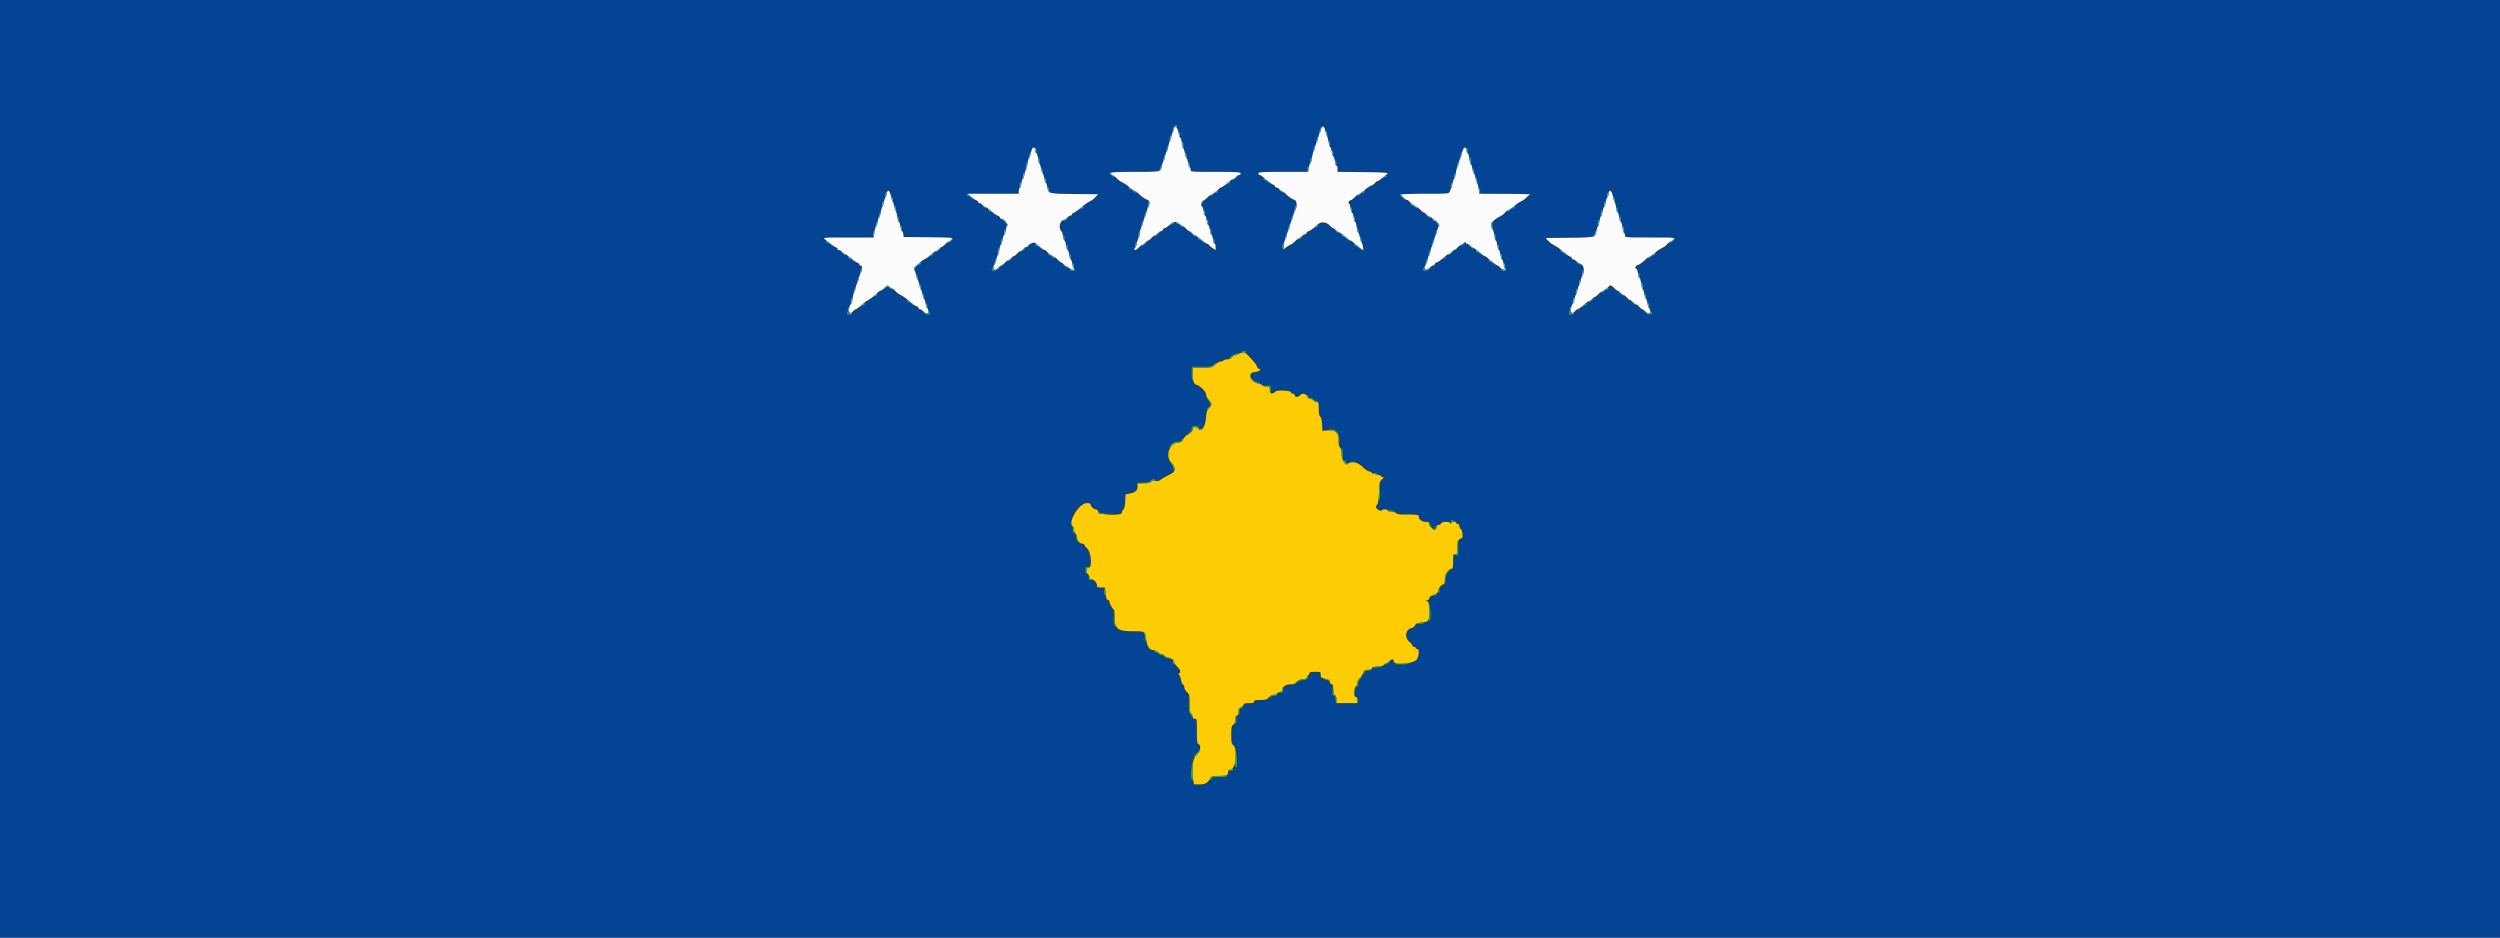 <svg xmlns="http://www.w3.org/2000/svg" width="400" height="150"><rect width="100%" height="100%" fill="#333333" stroke="none"/><g fill-rule="evenodd"><path fill="#044494" d="M0 75v75h400V0H0v75m188.43-54.42c.06.32.16.59.24.59.07 0 .18.33.24.75.06.4.17.75.25.75.07 0 .18.37.24.82.06.46.17.87.25.92.08.05.2.36.26.7.06.32.18.72.27.87.08.15.21.53.29.85l.13.59 3.95.04c2.48.03 3.95.1 3.95.21 0 .23-1.03 1.15-1.3 1.16-.11 0-.25.12-.3.25-.06.14-.2.25-.3.25-.12 0-.35.15-.52.34-.16.18-.37.33-.46.33-.1 0-.33.17-.52.38-.2.22-.47.44-.6.51-.55.27-1.05.59-1.15.72-.05.08-.31.28-.57.45-.47.3-.55 1.33-.12 1.6.07.05.19.4.25.8.07.39.18.7.25.7.08 0 .19.34.25.76.06.4.17.75.25.75.07 0 .18.31.24.7.06.39.18.74.26.8.09.05.2.49.27.98.13 1-.23 1.1-1.02.25-.2-.22-.44-.4-.53-.4-.09 0-.3-.15-.46-.33-.17-.19-.4-.34-.51-.34-.12 0-.25-.1-.3-.25-.06-.13-.19-.25-.3-.25-.1 0-.46-.22-.79-.5l-.85-.71a6.62 6.62 0 0 0-1.17-.73c-.14-.06-.31-.2-.39-.3-.1-.12-.16-.11-.22.03a.35.35 0 0 1-.3.21c-.11 0-.34.15-.5.34-.17.18-.38.33-.46.33-.15 0-.21.04-1.15.83-.33.28-.67.5-.74.5-.07 0-.25.11-.4.25a7.74 7.74 0 0 1-1.62 1.25c-.08 0-.27.15-.43.34-.5.57-.82.43-.69-.3.06-.34.18-.66.25-.7.07-.06.19-.43.25-.84s.17-.82.24-.91c.06-.1.18-.43.24-.75.07-.32.18-.66.25-.75.07-.1.19-.43.25-.75.07-.32.18-.66.25-.75.38-.52.5-1.92.15-1.92-.17 0-1.17-.66-1.33-.89-.1-.13-.6-.45-1.15-.72-.13-.07-.4-.3-.6-.5-.2-.22-.4-.39-.47-.39-.17 0-1.16-.72-1.31-.96-.08-.11-.22-.2-.32-.2-.23 0-.8-.5-.8-.7 0-.07 1.77-.15 3.94-.18 3.3-.04 3.96-.08 4.06-.3l.3-.6c.1-.2.23-.63.3-.96.05-.33.16-.64.24-.69.07-.04.18-.38.24-.74.06-.37.18-.7.25-.75.08-.05.19-.46.25-.92.07-.46.18-.83.25-.83.08 0 .2-.32.26-.71.1-.65.3-.95.61-.96.06 0 .17.26.23.58m23.5-.29c.05.16.17.43.25.59.09.16.2.63.26 1.04.06.41.16.75.23.75s.18.33.24.75c.06.4.17.75.25.75.07 0 .19.33.25.75.06.4.17.75.24.75.08 0 .2.39.28.87l.15.88 4.13.04c2.27.03 4.12.08 4.12.13 0 .13-.66.74-.8.74-.08 0-.28.15-.45.34-.16.18-.4.33-.5.33-.12 0-.24.06-.27.13a4.4 4.4 0 0 1-1.24.87c-.06 0-.28.17-.47.38-.2.22-.47.44-.6.51-.55.27-1.05.59-1.15.72-.05.08-.3.27-.54.42-.41.27-.52 1.14-.14 1.14.07 0 .18.33.24.75.06.4.17.75.25.75.08 0 .2.37.26.83.06.46.17.87.25.92.07.04.19.38.25.75.06.36.17.7.25.75.07.04.19.38.25.75.06.36.18.7.26.76.08.05.15.2.15.33 0 .35-.56.3-.91-.1-.17-.18-.37-.33-.45-.33-.09 0-.33-.18-.54-.41-.21-.23-.46-.42-.55-.42-.09 0-.3-.15-.46-.33-.17-.19-.4-.34-.51-.34-.12 0-.25-.1-.3-.25-.06-.13-.19-.25-.3-.25-.1 0-.46-.22-.79-.5l-.85-.71c-.68-.56-1.84-.53-1.84.06 0 .08-.1.15-.22.15s-.36.15-.53.34c-.16.18-.37.33-.45.33-.15 0-.21.04-1.15.83-.33.28-.69.5-.78.5-.1 0-.24.1-.32.21-.14.23-1.14.96-1.3.96-.06 0-.22.11-.35.25-.14.14-.32.25-.4.25-.2 0-.21-.95-.01-1.07.08-.06.2-.4.26-.76.06-.37.18-.7.25-.75.08-.05.2-.39.25-.75.06-.37.18-.7.25-.75.08-.05.2-.39.25-.75.06-.37.18-.7.25-.75.07-.05.18-.36.25-.69.06-.33.2-.74.3-.9.17-.28-.13-.83-.46-.83-.16 0-1.16-.73-1.3-.96-.08-.11-.22-.2-.31-.2-.1 0-.46-.23-.79-.51-.94-.79-1-.83-1.15-.83-.09 0-.29-.15-.45-.33-.17-.19-.37-.34-.45-.34-.09 0-.33-.18-.54-.41-.21-.23-.47-.42-.57-.42-.1 0-.2-.11-.2-.25 0-.21.56-.25 4-.25h4v-.42c0-.23.08-.41.16-.41.09 0 .21-.34.27-.75.06-.42.17-.75.24-.75.07 0 .18-.38.24-.83.06-.45.17-.87.25-.92.09-.05.2-.39.26-.75.06-.37.18-.7.25-.75.07-.05.18-.36.25-.69.2-1.04.66-1.56.85-.94m-46.33 3.34c.1.07.25.44.31.83.07.39.18.7.25.7s.18.38.24.83c.06.46.18.87.26.92.08.05.2.4.26.76s.17.7.24.74c.08.05.19.36.25.7a4.4 4.4 0 0 0 .6 1.56c.1.2.73.25 3.97.3a47 47 0 0 1 3.85.12 5.6 5.6 0 0 1-1.76 1.41c-.06 0-.29.19-.5.42-.21.23-.45.41-.54.41-.08 0-.28.15-.45.34-.16.18-.37.33-.45.33-.15 0-.21.04-1.15.83-.33.28-.67.5-.76.5-.48 0-.75.7-.48 1.25.14.3.26.67.26.82 0 .15.07.27.15.27.08 0 .2.33.26.75.06.4.17.75.25.75.07 0 .19.33.25.75.06.4.17.75.25.75.07 0 .18.31.24.7.06.39.17.74.25.8.38.25.34 1.16-.05 1.16-.22 0-.44-.1-.5-.25-.05-.13-.18-.25-.28-.25-.1 0-.47-.22-.8-.5l-.85-.71a7.01 7.01 0 0 0-1.17-.73c-.13-.07-.4-.3-.6-.5-.2-.22-.43-.39-.52-.39-.09 0-.3-.15-.46-.33-.17-.19-.4-.34-.51-.34-.12 0-.25-.1-.3-.24-.06-.16-.2-.21-.4-.14-.33.13-.38.17-1.23.88-.33.28-.67.5-.74.5-.07 0-.25.11-.4.25a8.62 8.62 0 0 1-2 1.5c-.86.8-1.51 1.25-1.82 1.25-.36 0-.48-.23-.2-.4.08-.06.2-.4.26-.76.06-.37.18-.7.26-.76.08-.05.2-.46.26-.92.06-.45.17-.82.25-.82.07 0 .18-.34.24-.75.06-.42.18-.75.25-.75.08 0 .19-.34.25-.75.06-.42.17-.75.24-.75.45 0 .25-.88-.31-1.34-.94-.79-1-.83-1.15-.83-.09 0-.29-.15-.45-.33-.17-.19-.4-.34-.53-.34-.12 0-.22-.07-.22-.17s-.13-.22-.3-.28a4.42 4.42 0 0 1-.87-.58c-.95-.78-.98-.8-1.13-.8-.09 0-.29-.15-.45-.33-.17-.19-.4-.34-.53-.34-.12 0-.22-.07-.22-.16 0-.1 1.56-.18 4.12-.2l4.13-.05.15-.88c.08-.48.2-.87.28-.87.07 0 .18-.34.24-.75.06-.42.18-.75.25-.75.08 0 .2-.36.25-.8.07-.43.18-.86.25-.95.06-.1.18-.43.25-.75.06-.32.18-.7.25-.83.08-.14.18-.39.23-.55.1-.31.24-.36.53-.16m69 0c.1.07.25.44.31.83.07.39.18.7.25.7s.18.38.24.83c.06.46.18.87.26.92.08.05.2.4.26.76s.18.7.26.75c.08.05.2.47.25.92.06.46.18.83.26.83.08 0 .14.18.14.41V31h4.09c2.6 0 4.08.06 4.08.17 0 .09-.1.16-.24.16a.5.5 0 0 0-.38.21c-.15.24-1.14.96-1.31.96-.06 0-.28.17-.47.38-.2.22-.47.44-.6.51-.54.27-1.05.59-1.15.72a5.2 5.2 0 0 1-1.28.89c-.74 0-.94 1.22-.4 2.42.08.18.2.65.25 1.04.06.39.17.7.24.7.08 0 .19.34.25.76.06.4.17.75.25.75.07 0 .18.31.24.7.06.39.17.74.25.8.07.04.18.32.24.62.13.7-.37.76-.96.13-.21-.23-.46-.42-.55-.42-.09 0-.3-.15-.46-.33-.17-.19-.37-.34-.45-.34-.09 0-.33-.18-.54-.41-.21-.23-.46-.42-.55-.42-.09 0-.3-.15-.46-.33-.17-.19-.4-.34-.51-.34-.12 0-.25-.1-.3-.25-.06-.13-.19-.25-.3-.25-.1 0-.44-.23-.76-.5-.54-.47-.6-.5-.87-.26-.16.15-.35.26-.43.26-.08 0-.26.11-.4.25a6.4 6.4 0 0 1-1.67 1.25c-.1 0-.23.12-.29.25-.05.14-.18.25-.3.25-.11 0-.34.15-.5.34-.17.18-.38.33-.46.33-.15 0-.21.04-1.15.83-.33.28-.77.5-.96.5-.36 0-.48-.23-.2-.4.08-.06.2-.4.26-.76.06-.37.18-.7.25-.75.08-.05.2-.39.25-.75.06-.37.18-.7.25-.75.08-.05.2-.39.25-.75.06-.37.18-.7.25-.75.07-.05.18-.37.25-.71.06-.34.17-.7.24-.8.46-.59.19-1.58-.43-1.58-.12 0-.22-.07-.22-.17s-.13-.22-.3-.28a8.1 8.1 0 0 1-1.7-1.26 7.01 7.01 0 0 0-1.17-.73c-.13-.07-.4-.3-.6-.5-.2-.22-.42-.39-.5-.39-.18 0-.9-.69-.9-.86 0-.08 1.7-.14 3.76-.14 4.2 0 4.15.01 4.34-1.15.06-.38.17-.68.24-.68.08 0 .19-.34.25-.75.06-.42.17-.75.24-.75.07 0 .18-.38.24-.83.06-.45.17-.87.25-.91.08-.05.2-.37.26-.7.06-.33.17-.73.25-.88.08-.15.19-.4.24-.56.1-.31.24-.36.53-.16m-92.17 7.12c.06.32.17.62.24.67.07.04.19.38.25.75.06.36.18.7.26.75.08.05.2.47.25.92.06.45.17.83.24.83.07 0 .18.33.24.75.06.4.17.75.25.75.07 0 .18.3.24.68.19 1.16.14 1.15 4.34 1.15 2.07 0 3.76.05 3.76.11 0 .19-.54.72-.72.72-.1 0-.29.11-.43.25a6.4 6.4 0 0 1-1.67 1.25c-.1 0-.23.12-.29.25-.05.14-.18.25-.3.25-.11 0-.34.15-.5.34-.17.18-.38.33-.47.33-.1 0-.34.19-.55.42-.21.23-.45.41-.54.41-.54 0-.78 1.03-.35 1.59.07.09.18.45.24.79.07.34.18.66.25.7.07.06.19.4.25.76s.17.7.25.75c.07.04.19.38.25.75.06.36.17.7.25.75.07.04.19.38.25.75.06.36.18.7.26.76.28.17.16.4-.2.4-.2 0-.63-.22-.96-.5-.94-.79-1-.83-1.15-.83-.09 0-.29-.15-.45-.33-.17-.19-.37-.34-.45-.34-.09 0-.33-.18-.54-.41-.21-.23-.44-.42-.5-.42-.17 0-1.16-.72-1.31-.96-.08-.11-.22-.2-.32-.2s-.33-.13-.5-.28c-.28-.26-.33-.26-.69.08-.2.2-.44.36-.52.36-.07 0-.3.19-.52.42-.21.23-.45.41-.54.41-.08 0-.28.15-.45.34-.16.18-.37.33-.46.33-.1 0-.34.19-.55.42-.21.23-.45.41-.54.41-.08 0-.28.15-.45.34-.16.18-.37.33-.46.33-.1 0-.34.19-.55.42-.59.63-1.1.56-.96-.13.06-.3.17-.58.24-.63.08-.05.19-.4.25-.79s.16-.7.23-.7.18-.38.24-.83c.06-.45.17-.87.25-.92.09-.05.2-.39.26-.75.06-.37.18-.7.25-.75.07-.05.18-.37.25-.71.06-.34.2-.72.28-.83.13-.15.05-.26-.26-.4-.24-.11-.43-.26-.43-.34 0-.08-.1-.14-.23-.14-.12 0-.36-.15-.52-.33-.17-.19-.4-.34-.53-.34-.12 0-.22-.07-.22-.17s-.13-.22-.3-.28a4.42 4.42 0 0 1-.87-.58c-.95-.78-.98-.8-1.13-.8-.09 0-.29-.15-.45-.33-.17-.19-.4-.34-.51-.34-.12 0-.25-.1-.3-.25a.41.41 0 0 0-.36-.25c-.13 0-.25-.07-.25-.16 0-.11 1.47-.17 4.08-.17h4.09v-.49c0-.27.07-.53.15-.58.08-.06.2-.4.26-.76.06-.37.18-.7.25-.75.08-.05.2-.39.25-.75.06-.37.18-.7.25-.75.08-.05.19-.46.25-.92.07-.46.18-.83.26-.83.08 0 .19-.34.25-.75.06-.42.18-.75.26-.75.08 0 .15-.12.15-.25 0-.5.32-.24.43.33m115.5 0c.06.32.17.63.25.68.08.04.2.46.25.91.06.45.17.83.24.83.07 0 .18.33.24.75.06.4.17.75.25.75.07 0 .19.33.25.75.06.4.17.75.24.75.07 0 .2.39.28.87l.15.88 3.96.04c2.18.03 3.96.1 3.96.16 0 .2-.55.71-.77.71-.12 0-.27.1-.35.21-.15.24-1.14.96-1.31.96-.06 0-.27.17-.47.38-.2.22-.47.44-.6.51-.55.27-1.05.59-1.15.72-.18.24-1.16.89-1.36.89-.2 0-.05 1.02.18 1.17.07.04.18.4.24.79.07.39.18.7.25.7s.18.38.24.83c.06.46.18.87.26.92.08.05.2.4.26.76s.17.7.25.75c.07.04.19.38.25.75.06.36.18.7.26.76.28.17.16.4-.2.4-.3 0-.96-.44-1.83-1.25-.14-.14-.32-.25-.4-.25-.11 0-.97-.66-1.6-1.25-.14-.14-.32-.25-.4-.25-.11 0-.97-.66-1.6-1.25-.33-.31-.63-.31-.75-.01a.7.7 0 0 1-.37.33c-.34.13-.87.44-1.2.72l-.85.7c-.33.29-.7.51-.8.51-.1 0-.23.12-.29.25-.05.14-.18.25-.3.25-.11 0-.34.15-.5.34-.17.18-.38.33-.47.33-.1 0-.34.19-.55.42-.59.63-1.1.56-.96-.13.06-.3.17-.58.24-.63.08-.05.19-.4.25-.79s.17-.7.24-.7c.08 0 .19-.34.25-.75.06-.42.18-.75.25-.75.08 0 .19-.34.25-.75.06-.42.17-.75.25-.75.07 0 .18-.32.25-.71.06-.4.2-.76.28-.81.18-.12-.34-.82-.6-.82-.08 0-.42-.22-.75-.5-.94-.79-1-.83-1.15-.83-.09 0-.29-.15-.45-.33-.17-.19-.37-.34-.45-.34-.09 0-.33-.18-.54-.41-.21-.23-.44-.42-.5-.42a5.6 5.6 0 0 1-1.76-1.41 47 47 0 0 1 3.85-.13c3.24-.04 3.88-.08 3.98-.3l.31-.62c.1-.21.24-.72.3-1.13.06-.4.16-.74.24-.74.07 0 .18-.34.24-.75.06-.42.18-.75.25-.75.08 0 .19-.34.25-.75.06-.42.18-.75.25-.75.08 0 .19-.34.25-.75.06-.42.18-.75.26-.75.08 0 .15-.12.15-.25 0-.5.32-.24.43.33M200.07 57.1c.5.5 1 1.15 1.13 1.42.12.27.3.49.42.49s.21.07.21.15c0 .2-.42.35-.94.35-.4 0-.89.34-.89.62 0 .24.9 1.05 1.18 1.05.13 0 .38.12.56.25.18.14.6.25.96.25h.63v.7c0 .52.05.64.17.46.24-.38 2.85-.46 3.21-.1.15.15.35.27.44.27.1 0 .18.11.18.25s.05.25.1.25.2-.11.34-.25c.42-.42 1.56-.28 1.56.18 0 .13.14.24.32.24.17 0 .4.1.52.25.11.13.34.25.52.25.27 0 .31.13.31 1.06 0 .74.08 1.13.25 1.27.17.14.25.51.25 1.12 0 .56.09 1 .24 1.14.27.27.76.32.76.07 0-.36.95-.16 1.38.3.38.4.45.62.45 1.43 0 .7.07.98.25 1.05.19.07.25.36.25 1.07 0 .77.06.99.25.99.14 0 .25.1.25.21 0 .16.27.2 1.06.15 1-.06 1.07-.04 1.6.48.64.64 1.53 1.16 2 1.16.2 0 .34.06.34.14 0 .09.27.2.59.26.66.13.73.3.25.72-.29.24-.34.49-.34 1.71 0 .79-.07 1.5-.15 1.6-.29.29-.4 1.4-.16 1.4 1.29.03 2.39.2 2.69.41.27.2.8.26 2.08.26 1.5 0 1.71.03 1.71.28 0 .5.68 1.05 1.28 1.05.4 0 .55.07.55.28 0 .3.46.89.7.89.07 0 .14-.15.14-.34 0-.24.1-.33.41-.33.27 0 .42-.1.42-.27 0-.21.16-.25.83-.2.62.04.84 0 .84-.17 0-.12.05-.19.12-.15l.67.3c.3.13.54.35.54.5 0 .16.11.38.25.49.4.33.34 1.77-.08 1.88-.3.08-.34.23-.34 1.27 0 1.15 0 1.18-.41 1.18-.4 0-.42.05-.42 1s-.04 1.05-.58 1.53c-.52.45-.59.6-.59 1.32 0 .45-.07.82-.16.82-.3 0-.84.56-.84.87 0 .4-.59.96-1.01.96-.21 0-.39.14-.44.34-.05.18-.2.34-.36.35-.23.02-.23.03.02.1.25.06.3.29.3 1.65v1.57l-.5.1c-.28.06-.5.17-.5.25 0 .08-.3.14-.65.14-.51 0-.67.08-.74.34-.05.18-.22.33-.38.33-.91 0-1.36 1.28-.67 1.91.22.2.48.53.59.73.1.2.38.4.62.46 1.02.26.37 2.4-.74 2.4-.3 0-.54.08-.54.17 0 .1-.5.16-1.16.16-1.02 0-1.17-.03-1.17-.3 0-.5-.2-.56-.59-.2-.59.56-1.6 1-2.28 1-.45 0-.63.08-.63.25 0 .18-.18.25-.58.25-.41 0-.59.08-.59.25 0 .14-.07.25-.16.25-.1 0-.17.1-.17.23 0 .12-.15.36-.33.52-.19.17-.34.51-.34.76s-.1.5-.25.55c-.17.07-.25.34-.25.86 0 .56.07.75.25.75.17 0 .25.17.25.5v.5h-3.66v-.58c0-.41-.08-.59-.25-.59-.2 0-.25-.21-.25-.91 0-.7-.06-.92-.25-.92-.14 0-.25-.15-.25-.33 0-.22-.11-.34-.33-.34-.18 0-.37-.07-.42-.16-.06-.1-.25-.17-.43-.17-.25 0-.32-.12-.32-.5 0-.85-1.38-.75-1.8.13-.24.53-.38.63-.9.67-.33.03-.73.2-.9.38-.19.21-.5.32-.93.32-.74 0-1.3.41-1.3.95 0 .3-.1.38-.43.38-.23 0-.46.12-.52.25-.05.14-.3.25-.55.25-.25 0-.6.15-.76.34-.23.26-.51.33-1.27.33s-.98.06-.98.25-.2.25-.83.25c-.74 0-.87.05-1.03.42-.1.23-.3.41-.41.41-.15 0-.23.21-.23.59 0 .4-.07.58-.25.58-.17 0-.25.18-.25.6 0 .4-.12.7-.41.97-.37.34-.42.52-.42 1.55 0 1.02.05 1.2.42 1.55.93.87.48 4.16-.57 4.16-.21 0-.34.16-.4.5l-.1.5h-1.26c-.77 0-1.26.07-1.26.18 0 .1-.2.36-.44.58-.6.56-2.39.62-2.39.08 0-.19-.07-.34-.17-.34s-.16-.7-.16-1.75v-1.75l.66-.64c.66-.64.87-1.26.46-1.4-.14-.05-.23-.7-.29-2.14-.08-1.99-.1-2.07-.46-2.12-.23-.03-.37-.17-.37-.36 0-.16-.12-.39-.25-.5-.19-.16-.25-.57-.25-1.65 0-1.24-.05-1.49-.34-1.73-.18-.16-.33-.4-.33-.55a.88.88 0 0 0-.25-.51.91.91 0 0 1-.25-.56c0-.16-.11-.51-.24-.77-.14-.26-.2-.65-.15-.87.08-.3-.02-.5-.42-.87-.29-.26-.52-.63-.52-.81 0-.25-.15-.36-.58-.44-.32-.06-.66-.22-.77-.34a.72.72 0 0 0-.49-.24.75.75 0 0 1-.5-.25c-.11-.13-.3-.25-.43-.25s-.23-.06-.23-.14c0-.08-.23-.2-.5-.25-.37-.07-.52-.21-.6-.56-.05-.25-.16-.6-.25-.75-.08-.16-.15-.5-.15-.76 0-.77-.25-.87-2.15-.87-2.38 0-2.85-.38-2.85-2.29 0-.92-.06-1.24-.25-1.31-.13-.06-.3-.36-.35-.68-.06-.32-.22-.62-.34-.67-.13-.05-.23-.23-.23-.4 0-.18-.07-.32-.17-.32-.09 0-.16-.3-.16-.66 0-.65-.02-.67-.59-.67-.4 0-.58-.08-.58-.25 0-.4-.54-.92-.95-.92-.3 0-.38-.1-.38-.42 0-.23-.12-.46-.25-.52-.47-.18-.33-1.22.16-1.22.4 0 .42-.06.42-.9 0-.83-.37-1.94-.65-1.94-.07 0-.22-.18-.32-.41-.1-.23-.32-.42-.47-.42-.45 0-.9-.5-.9-1.02 0-.26-.12-.53-.27-.62-.23-.13-.28-.44-.3-1.65v-1.5l.7-.69c.4-.38.71-.76.71-.85 0-.43 1.35-.17 1.78.33.23.28.56.5.73.5.21 0 .32.12.32.33 0 .32.11.34 1.84.34 1.7 0 1.83-.03 1.83-.33 0-.17.11-.43.25-.57.17-.16.25-.58.25-1.26V79h.5c.28 0 .5-.07.5-.15 0-.09.22-.2.5-.27.45-.1.5-.17.5-.76v-.65h1c.75 0 1.04-.07 1.1-.25.11-.28.73-.35.73-.09 0 .27.62.2.73-.08a.41.41 0 0 1 .35-.25c.14 0 .26-.07.26-.15 0-.08.18-.2.41-.25.23-.06.42-.17.42-.26 0-.08.22-.2.5-.26.5-.1.64-.3.33-.5-.09-.05-.16-.23-.16-.4 0-.16-.15-.43-.34-.6-1-.9-.2-3.41 1.08-3.41.41 0 .63-.1.71-.29.14-.36.58-.88.75-.88.3 0 .8-.6.8-.95 0-.33.08-.38.58-.38.4 0 .58.07.58.25 0 .13.07.25.16.25.27 0 .68-.51.68-.85 0-.17.07-.32.16-.32.1 0 .17-.44.17-1 0-.8.07-1.06.33-1.29.19-.16.34-.4.34-.55 0-.15-.15-.41-.34-.58a1.1 1.1 0 0 1-.33-.7c0-.44-.81-1.33-1.54-1.7-.25-.13-.46-.37-.46-.54 0-.17-.07-.3-.17-.3s-.16-.48-.16-1.09v-1.08h1.63c1.42 0 1.66-.05 1.91-.34.16-.18.4-.33.54-.33s.25-.07.25-.16c0-.08.36-.2.8-.27.48-.07.91-.26 1.13-.5.2-.2.66-.42 1.04-.48.38-.07.7-.19.7-.27 0-.39.57-.07 1.4.77"/><path fill="#fccc04" d="M198.58 56.45c-.18.05-.4.15-.49.23a.72.72 0 0 1-.43.15c-.15 0-.41.15-.58.34-.16.18-.5.33-.76.33s-.51.08-.57.17c-.06.09-.25.16-.42.16-.18 0-.58.23-.89.5-.54.48-.64.5-2.09.5h-1.52v.71c0 1.38.17 1.93.62 2.04.61.15 1.55 1.13 1.55 1.62 0 .22.19.58.42.8.52.49.52.84.02 1.31-.32.3-.41.6-.48 1.55-.1 1.39-.76 2.36-1.2 1.77-.3-.4-.93-.39-.93.02 0 .32-.29.63-.88.93-.19.1-.46.4-.62.67-.2.38-.4.51-.84.55-1.39.13-2.08 2.14-1.1 3.2.7.73.73 1.4.08 1.74-1.19.63-1.64.9-1.88 1.1-.15.11-.46.16-.74.1-.32-.06-.56-.01-.69.15-.13.16-.53.24-1.18.24H182v.56c0 .61-.34.89-1.35 1.1l-.57.1-.05 1.11c-.03.71-.13 1.18-.29 1.3a.77.77 0 0 0-.24.53c0 .53-3.73.39-3.8-.16-.04-.22-.17-.37-.35-.37-.33 0-.85-.5-.85-.8 0-.12-.25-.2-.6-.2-1.29 0-3.17 3.17-2.23 3.75.09.06.16.28.16.5 0 .22.12.5.25.64.14.14.25.43.25.66 0 .45.47.95.9.95.15 0 .27.08.27.17 0 .1.2.37.46.6.63.6.82 3.06.22 3.06-.42 0-.49.67-.1 1.06.14.14.25.37.25.52 0 .14.11.26.25.26.4 0 .92.54.92.95 0 .33.09.38.65.38h.64l.11 1c.08.71.19 1 .36 1 .13 0 .24.1.24.24 0 .3.54 1.26.7 1.26.08 0 .13.55.13 1.22 0 1.9.48 2.28 2.87 2.28 2.03 0 2.04 0 2.21 1.39.12 1.03.51 1.61 1.07 1.61.17 0 .5.15.73.33.23.19.54.34.67.34.14 0 .34.1.45.25.12.13.3.25.4.25.42 0 1.1.43 1.1.7 0 .15.23.5.5.77.52.52.64.92.32 1.12-.14.08-.13.15 0 .23.1.07.24.41.3.77.05.36.2.72.33.79.12.07.22.28.22.47 0 .18.19.5.42.72.38.35.41.5.41 1.8 0 1.06.07 1.47.25 1.63.14.11.25.34.25.52 0 .2.12.31.34.31.31 0 .33.11.33 1.98 0 1.61.05 2 .25 2.08.49.19.3 1.16-.33 1.77-.62.6-.8 2.12-.48 4.05l.1.62h.9c.93 0 1.3-.22 1.72-.99.16-.3.34-.34 1.25-.34 1.33 0 1.59-.1 1.59-.6 0-.29.1-.4.32-.4.9 0 1.31-3.2.51-3.92-.28-.25-.33-.51-.33-1.66 0-1.14.05-1.4.33-1.64.22-.18.34-.49.34-.87 0-.4.07-.58.25-.58.17 0 .25-.18.25-.59 0-.46.08-.62.41-.77.23-.1.42-.3.42-.42 0-.15.25-.22.83-.22.63 0 .84-.06.84-.25 0-.2.22-.25.97-.25.82 0 1.03-.06 1.36-.42.22-.23.56-.41.77-.41.2 0 .48-.12.62-.25a.87.87 0 0 1 .52-.25c.14 0 .26-.11.26-.25 0-.52.55-.92 1.26-.92.5 0 .78-.1 1.07-.42.27-.28.57-.41.96-.41.43 0 .6-.09.66-.34.05-.18.15-.33.23-.33.08 0 .15-.11.15-.25 0-.2.21-.25.92-.25.9 0 .91.01.91.48 0 .42.08.49.71.62.55.12.72.23.76.53.03.2.16.37.3.37.17 0 .23.22.23.82 0 .57.08.84.25.9.16.07.25.32.25.7v.58h3.34v-.5c0-.33-.09-.5-.25-.5-.18 0-.25-.19-.25-.68 0-.38.1-.79.25-.93.13-.14.25-.42.25-.63 0-.2.15-.52.34-.69.2-.17.45-.56.58-.86.2-.47.3-.54.82-.54.39 0 .59-.08.59-.23 0-.16.3-.26.95-.31.52-.04.98-.17 1.01-.27a.3.3 0 0 1 .28-.2c.11 0 .34-.14.51-.33.39-.42.75-.42.75 0 0 .7 3.3.37 3.72-.36.36-.63.38-1.64.03-1.64-.14 0-.25-.07-.25-.16 0-.1-.11-.17-.25-.17s-.25-.1-.26-.2c0-.12-.23-.4-.5-.63-.84-.7-.6-2.01.43-2.2.18-.03.4-.22.49-.41.12-.28.35-.38 1.1-.47 1.13-.12 1.16-.17 1.16-1.88 0-1-.06-1.3-.3-1.48-.27-.2-.27-.22 0-.23.16 0 .3-.08.3-.18 0-.28.37-.59.87-.71.3-.08.5-.26.57-.56.13-.53.55-1.05.84-1.05.15 0 .22-.26.22-.8 0-.81.6-1.7 1.13-1.7.14 0 .2-.37.2-1.17 0-1.05.03-1.16.33-1.16.3 0 .34-.11.34-1.02 0-.98.22-1.48.65-1.48.28 0 .22-1.27-.07-1.5a.77.77 0 0 1-.25-.52c0-.18-.11-.32-.25-.32s-.25-.07-.25-.15c0-.27-.58-.29-.79-.02-.14.17-.2.19-.2.05-.01-.31-1.33-.28-1.45.04-.05.14-.24.25-.41.25-.2 0-.32.12-.32.32 0 .18-.08.38-.18.44-.24.15-.98-.57-.98-.96 0-.23-.13-.3-.56-.3-.6 0-1.11-.41-1.11-.89 0-.24-.22-.28-1.74-.28-1.08 0-1.75-.06-1.8-.17-.02-.1-.37-.22-.75-.28-.4-.05-.71-.16-.71-.23 0-.2-.79-.2-.9 0-.15.23-.93-.2-.93-.5 0-.13.09-.34.2-.45.12-.13.23-.88.27-1.91.06-1.55.1-1.74.47-2.08.3-.28.34-.38.15-.38-.14 0-.26-.06-.26-.14 0-.09-.34-.2-.75-.27-.41-.06-.75-.17-.75-.25 0-.07-.2-.18-.45-.25-.24-.06-.73-.4-1.08-.76-.67-.7-1.8-.93-2.26-.47-.4.4-1.04-.5-1.04-1.47 0-.54-.1-.96-.25-1.11-.16-.16-.25-.58-.25-1.15 0-1.26-.43-1.66-1.69-1.6l-.9.06-.05-1.03c-.03-.64-.14-1.1-.29-1.23-.16-.14-.24-.54-.24-1.26 0-.93-.04-1.07-.31-1.07a.77.77 0 0 1-.52-.25.78.78 0 0 0-.53-.25c-.17 0-.4-.18-.5-.41a.67.67 0 0 0-1.14-.17.77.77 0 0 1-.52.25c-.17 0-.31-.11-.31-.25a.25.25 0 0 0-.26-.25.41.41 0 0 1-.35-.25c-.1-.28-2.2-.37-2.49-.1-.5.48-.9.38-.9-.22 0-.57-.03-.6-.59-.6-.32 0-.58-.07-.58-.16 0-.08-.25-.2-.57-.26-1.4-.26-1.93-1.78-.65-1.88.63-.04 1.22-.53.65-.53-.13 0-.27-.19-.33-.42-.1-.39-1.85-2.27-2.08-2.23l-.44.1"/><path fill="#fcfcfc" d="M187.9 20.45a4.1 4.1 0 0 1-.22.55 4.3 4.3 0 0 0-.26.84c-.07.32-.18.65-.25.74-.07.1-.18.49-.25.88-.06.39-.18.74-.25.79-.08.05-.2.38-.25.75-.06.37-.18.7-.25.75-.07.04-.18.36-.25.7-.2 1.08-.08 1.05-4.37 1.05-3.94 0-4.36.07-3.46.57.18.1.48.33.66.52.19.2.45.4.59.47.54.27 1.04.58 1.14.72.14.19 1.15.89 1.29.89.06 0 .27.16.47.37.41.43.84.72 1.39.96.38.16.4.78.03 1.25-.07.1-.18.45-.25.8-.06.34-.17.66-.25.7-.07.05-.18.38-.24.75s-.18.7-.26.75c-.08.05-.2.45-.25.88-.07.43-.18.86-.25.95-.07.1-.18.45-.25.8-.06.34-.18.66-.26.71a.33.33 0 0 0-.15.25c0 .29.34.17.74-.26.2-.23.45-.41.54-.41.1 0 .3-.15.47-.34.17-.18.37-.33.45-.33.08 0 .32-.19.54-.42.2-.23.45-.41.54-.41.1 0 .3-.15.47-.34.17-.18.4-.33.5-.33.12 0 .26-.11.31-.25.05-.14.18-.25.29-.25.1 0 .45-.23.76-.5.67-.59 1.02-.62 1.6-.17.23.19.48.34.55.34.06 0 .3.18.5.41.22.23.46.42.54.42.08 0 .28.15.45.33.17.19.37.34.45.34.16 0 .21.04 1.16.82.33.28.68.51.78.51.1 0 .24.1.31.21.07.12.34.35.6.5l.45.3v-.5c0-.28-.07-.51-.16-.51-.08 0-.2-.34-.27-.75-.06-.41-.17-.75-.25-.75-.07 0-.18-.34-.25-.75-.06-.41-.17-.75-.25-.75-.07 0-.18-.34-.25-.75-.06-.41-.17-.75-.25-.75-.07 0-.18-.34-.25-.75-.06-.41-.18-.75-.27-.75-.28 0-.06-.7.27-.9.18-.1.49-.35.69-.56.2-.2.41-.37.47-.37.18 0 1.17-.73 1.32-.96.07-.12.21-.21.31-.21s.45-.23.78-.5c.95-.8 1-.83 1.16-.83.08 0 .28-.15.45-.34.17-.18.4-.33.53-.33.12 0 .22-.11.22-.25 0-.21-.56-.25-4-.25-3.85 0-4-.01-4-.32 0-.18-.07-.37-.15-.42-.09-.05-.2-.4-.27-.76-.06-.37-.17-.7-.25-.75-.07-.05-.19-.38-.25-.75s-.17-.7-.25-.75c-.07-.05-.18-.46-.25-.92-.06-.45-.17-.83-.25-.83-.07 0-.19-.31-.25-.7-.15-.84-.53-1.33-.68-.85m23.5.16c-.06.26-.17.55-.24.64-.07.1-.18.43-.24.75-.07.32-.18.66-.25.75-.07.1-.19.43-.25.75-.07.32-.18.66-.25.75-.07.1-.18.52-.24.95-.06.44-.18.83-.26.88-.08.05-.2.39-.25.75l-.12.67h-3.98c-3.43 0-3.99.04-3.99.25 0 .14.1.25.2.25s.31.11.46.25c.61.57 1.45 1.2 1.72 1.3.16.06.29.18.29.28 0 .1.1.17.22.17.13 0 .36.15.53.33.17.19.38.34.47.34.09 0 .32.16.52.37.42.43.84.72 1.4.96.41.18.43 1.25.04 1.74-.08.1-.2.44-.26.76-.07.32-.18.66-.25.75-.07.1-.19.43-.25.75-.07.32-.18.66-.25.75-.07.1-.19.43-.25.75-.07.32-.2.67-.27.77-.08.1-.2.55-.25 1-.06.53-.04.74.06.59.15-.2.58-.5 1.2-.8.14-.07.41-.3.6-.5.2-.22.44-.4.53-.4.09 0 .3-.14.46-.33.17-.18.4-.33.5-.33.12 0 .26-.11.31-.25.05-.14.18-.25.29-.25.1 0 .46-.23.8-.5.33-.28.7-.6.84-.7.43-.36 1.3-.24 1.74.25.23.25.49.45.57.45.08 0 .28.15.45.33.17.19.37.34.45.34.16 0 .21.04 1.16.82.33.28.66.51.73.51.07 0 .25.11.4.25.6.55 1.48 1.25 1.59 1.25.14 0-.06-1.02-.25-1.25-.07-.1-.19-.45-.25-.8-.07-.34-.18-.66-.26-.7-.08-.06-.2-.47-.25-.92-.06-.46-.17-.83-.25-.83-.07 0-.18-.34-.25-.75-.06-.41-.17-.75-.25-.75-.07 0-.18-.34-.25-.75-.06-.41-.18-.75-.28-.75-.1 0-.07-.1.04-.25.12-.14.28-.25.36-.25.09 0 .33-.19.55-.42.2-.23.43-.41.5-.41.13 0 1.14-.7 1.28-.9.1-.13.64-.47 1.15-.7.13-.07.3-.23.38-.35.07-.12.21-.22.31-.22s.45-.23.78-.5l.86-.71c.2-.16-.62-.22-3.88-.25l-4.12-.05V27c0-.27-.07-.49-.16-.49-.08 0-.2-.34-.27-.75-.06-.41-.17-.75-.25-.75-.07 0-.18-.34-.25-.75-.06-.41-.17-.75-.24-.75-.07 0-.18-.32-.24-.7a5.23 5.23 0 0 0-.26-1.05c-.08-.18-.21-.6-.29-.9-.18-.73-.5-.85-.64-.24m-46.2 3.09c-.09.12-.22.5-.29.84-.06.35-.18.67-.25.72-.08.04-.2.44-.25.87-.07.43-.18.86-.25.95-.07.1-.18.45-.25.8-.06.34-.17.66-.25.7-.07.05-.18.39-.24.75-.06.37-.18.71-.27.76-.08.05-.15.28-.15.5V31h-8.18l.55.47c.3.26.68.52.84.58.16.06.29.18.29.28 0 .1.1.17.22.17.13 0 .36.15.53.33.17.19.37.34.45.34.15 0 .18.02 1.13.8.32.26.72.52.88.58.16.06.29.18.29.28 0 .1.1.17.22.17.31 0 1.18.94.97 1.07-.09.05-.21.4-.27.76-.06.37-.18.7-.25.75-.08.05-.2.39-.25.75-.06.37-.18.7-.25.75-.08.05-.2.4-.26.8a3 3 0 0 1-.24.87c-.07.1-.19.43-.25.75-.07.32-.18.66-.25.75-.55.75-.04 1.27.58.58.17-.18.37-.33.45-.33.08 0 .32-.19.54-.42.2-.23.45-.41.54-.41.1 0 .3-.15.47-.34.17-.18.37-.33.45-.33.08 0 .32-.19.54-.42.2-.23.45-.41.54-.41.1 0 .3-.15.47-.34.17-.18.4-.33.53-.33.12 0 .22-.07.22-.15 0-.24.9-.64 1.09-.5l.76.64c.34.28.7.51.79.51.1 0 .24.1.31.2.15.24 1.14.97 1.32.97.06 0 .28.18.5.41.2.23.45.42.53.42.08 0 .28.15.45.33.17.19.37.34.45.34.09 0 .27.1.4.25.15.13.42.25.62.24.23 0 .3-.04.16-.13-.1-.07-.25-.44-.31-.83-.06-.38-.17-.7-.25-.7-.07 0-.18-.34-.25-.75-.06-.41-.17-.75-.25-.75-.07 0-.18-.34-.25-.75-.06-.41-.17-.75-.25-.75-.07 0-.18-.34-.25-.75-.06-.41-.17-.75-.25-.75-.07 0-.19-.27-.25-.6-.1-.57.28-1.23.73-1.23.08 0 .28-.15.45-.34.17-.18.4-.33.53-.33.12 0 .22-.08.22-.17 0-.1.13-.22.3-.28.24-.1.6-.36 1.7-1.26.25-.22.75-.52 1.16-.73.14-.07.43-.32.64-.55l.4-.43-3.8-.04c-4.14-.05-4.15-.05-4.32-1.05-.06-.36-.17-.7-.25-.74-.07-.05-.19-.38-.25-.75s-.17-.7-.25-.75c-.07-.05-.19-.38-.25-.75s-.17-.7-.25-.75c-.07-.05-.18-.46-.25-.92-.06-.45-.18-.83-.26-.83-.08 0-.15-.13-.16-.3 0-.49-.24-.75-.45-.5m69 0c-.1.12-.23.48-.3.8-.06.32-.17.66-.24.75-.07.1-.19.43-.25.75-.07.32-.18.66-.25.75-.07.1-.18.52-.24.95-.06.44-.18.83-.25.88-.08.05-.2.36-.26.69-.06.33-.17.73-.25.88-.08.15-.19.4-.24.56-.08.27-.41.29-3.93.29-2.1 0-3.83.06-3.83.14 0 .2.74.86.96.86.1 0 .25.1.32.2.15.24 1.14.97 1.32.97.06 0 .28.18.5.41.2.23.45.42.53.42.08 0 .28.15.45.33.17.19.37.34.45.34.16 0 .25.06 1.13.8.44.38.53.54.4.72-.1.12-.25.49-.31.81-.07.32-.18.66-.25.75-.07.1-.19.43-.25.75-.07.32-.18.66-.25.75-.07.1-.19.43-.25.75-.07.32-.18.66-.25.75-.07.1-.19.43-.25.75-.07.32-.18.66-.25.75-.55.75-.04 1.27.58.58.17-.18.4-.33.5-.33.12 0 .26-.11.31-.25.05-.14.18-.25.29-.25.1 0 .46-.23.8-.5.94-.8 1-.83 1.15-.83.08 0 .28-.15.45-.34.17-.18.37-.33.45-.33.08 0 .32-.19.54-.42.2-.23.44-.41.52-.41.07 0 .27-.13.44-.28.18-.16.3-.2.3-.08 0 .1.1.19.22.19.13 0 .36.15.53.33.17.19.37.34.45.34.16 0 .21.04 1.16.82.33.28.66.51.73.51.07 0 .25.11.4.25a7.8 7.8 0 0 0 1.62 1.25c.08 0 .28.15.43.33a1 1 0 0 0 .67.33c.23 0 .3-.04.17-.13-.1-.07-.25-.44-.31-.83-.06-.38-.17-.7-.25-.7-.07 0-.18-.34-.25-.75-.06-.41-.17-.75-.25-.75-.07 0-.18-.34-.25-.75-.06-.41-.16-.75-.23-.75s-.18-.35-.23-.77a3.07 3.07 0 0 0-.25-.96c-.6-.78-.2-1.47 1.3-2.21.14-.07.41-.3.6-.5.2-.22.41-.4.47-.4.14 0 1.15-.69 1.29-.88.1-.14.6-.45 1.14-.72.14-.07.4-.29.59-.48.18-.2.45-.4.58-.46.14-.05-1.64-.1-3.95-.1l-4.2-.02-.1-.8a3.27 3.27 0 0 0-.25-.95 2.7 2.7 0 0 1-.25-.8c-.07-.34-.18-.66-.25-.7-.07-.05-.19-.38-.25-.75s-.17-.7-.25-.75c-.07-.05-.18-.46-.25-.92-.06-.45-.18-.83-.26-.83-.08 0-.15-.13-.16-.3 0-.48-.24-.75-.45-.5m-92.3 7.16c-.06.3-.17.63-.24.72-.07.1-.19.43-.25.75-.07.32-.18.66-.25.75-.07.1-.18.49-.25.88-.06.39-.18.74-.25.79-.08.05-.2.38-.25.75-.06.37-.18.7-.26.76-.08.05-.2.46-.26.91l-.11.83h-4.1c-3.93 0-4.08.01-3.7.3l.9.71c.3.24.66.48.82.54.16.06.29.18.29.28 0 .1.1.17.22.17.13 0 .36.15.53.33.17.19.37.34.45.34.15 0 .18.02 1.13.8.32.26.72.52.88.58.16.06.29.18.29.28 0 .1.12.17.26.17.27 0 .2.86-.1 1.25-.06.1-.18.43-.24.75-.07.32-.18.66-.25.75-.07.1-.19.43-.25.75-.07.32-.18.66-.25.75-.07.1-.18.5-.24.9-.06.42-.17.83-.25.93-.64.83-.38 2.02.28 1.25.15-.18.35-.33.43-.33.14 0 .96-.64 1.62-1.25a8.65 8.65 0 0 0 2-1.5c.15-.14.33-.25.41-.25.08 0 .35-.2.61-.45.44-.41.48-.42.77-.16.17.15.37.28.44.28.08 0 .3.17.5.38.19.21.46.44.6.5.41.22.91.52 1.17.74l.84.7c.34.28.7.51.8.51.1 0 .24.11.29.25.05.14.19.25.3.25.11 0 .34.15.51.33.62.69 1.13.17.58-.58-.07-.1-.18-.43-.25-.75a2.63 2.63 0 0 0-.25-.75c-.07-.1-.18-.43-.25-.75a2.63 2.63 0 0 0-.25-.75c-.07-.1-.18-.43-.25-.75a2.63 2.63 0 0 0-.25-.75c-.07-.1-.18-.43-.25-.75-.06-.32-.2-.69-.3-.81-.14-.18-.06-.34.4-.71.31-.27.69-.6.83-.74.15-.13.33-.24.4-.24s.4-.23.74-.5c.94-.8 1-.83 1.15-.83.08 0 .28-.15.45-.34.17-.18.37-.33.45-.33.08 0 .32-.19.54-.42.2-.23.45-.41.54-.41.1 0 .3-.15.47-.33.3-.33.27-.33-3.69-.38l-3.98-.04-.05-.46c-.03-.25-.12-.46-.2-.46-.08 0-.2-.34-.26-.75s-.17-.75-.25-.75c-.07 0-.18-.36-.25-.8a3.42 3.42 0 0 0-.24-.95c-.07-.1-.18-.43-.25-.75a2.63 2.63 0 0 0-.25-.75c-.07-.1-.18-.43-.25-.75-.21-1.01-.52-1.3-.67-.64m115.5.04c-.06.33-.17.64-.25.69-.07.04-.18.38-.24.74-.06.37-.18.7-.25.75-.08.05-.2.39-.25.75-.06.37-.18.7-.26.76-.08.04-.2.42-.25.83-.06.41-.17.79-.25.83-.07.05-.18.38-.24.74-.17 1-.18 1-4.32 1.05l-3.8.04.4.43c.21.23.5.48.64.55.41.2.91.51 1.17.73 1.09.9 1.45 1.17 1.7 1.26.16.06.29.18.29.28 0 .1.1.17.22.17.13 0 .36.15.53.33.17.19.37.34.45.34.67 0 .97 1.26.47 1.91-.07.1-.19.43-.25.75-.07.32-.18.66-.25.75-.07.1-.19.43-.25.75-.07.32-.18.66-.25.75-.07.1-.19.43-.25.75a2.8 2.8 0 0 1-.25.75c-.63.86-.37 2.01.29 1.25.15-.18.35-.33.43-.33.08 0 .42-.23.76-.5.94-.8 1-.83 1.15-.83.08 0 .28-.15.45-.34.17-.18.37-.33.45-.33.08 0 .32-.19.54-.42.2-.23.43-.41.5-.41a4.4 4.4 0 0 0 1.23-.88c.1-.23.4-.12.8.3.2.22.45.41.53.41.08 0 .28.15.45.33.17.19.38.34.46.34.1 0 .34.18.56.41.2.23.45.42.53.42.08 0 .28.15.45.33.17.19.38.34.46.34.1 0 .34.18.56.41.2.23.45.42.53.42.08 0 .28.15.45.33.62.69 1.14.16.57-.58-.07-.1-.18-.45-.24-.8-.06-.34-.18-.66-.25-.7-.07-.05-.19-.38-.25-.75s-.17-.7-.25-.75c-.07-.05-.18-.46-.25-.92-.06-.45-.18-.83-.25-.83-.08 0-.2-.34-.25-.75-.07-.41-.18-.75-.27-.75-.27 0-.15-.46.15-.56.4-.14.87-.46 1.3-.9.2-.2.41-.37.47-.37.14 0 1.15-.7 1.29-.9.1-.13.6-.44 1.14-.71.14-.07.41-.3.6-.5.2-.22.44-.4.53-.4.08 0 .3-.14.46-.33.3-.33.3-.33-3.72-.33-3.88 0-4.03-.01-4.03-.32 0-.18-.07-.37-.15-.42-.08-.05-.2-.47-.27-.93-.06-.45-.18-.83-.25-.83-.08 0-.2-.34-.25-.75-.07-.41-.18-.75-.25-.75-.08 0-.2-.36-.26-.8a3.42 3.42 0 0 0-.24-.95 2.7 2.7 0 0 1-.25-.75c-.22-1.04-.54-1.32-.67-.6"/><path fill="#40a0cc" d="M187.9 20.13c-.22.14-.42 1.07-.2.94.07-.05.13-.23.13-.4 0-.38.27-.59.4-.3.04.13.08.1.09-.08.01-.3-.12-.36-.42-.16m23.34.45-.16.51c-.04.14-.01.22.07.17.08-.05.18-.28.22-.5.1-.46 0-.58-.13-.18m.89.68c.04.22.13.45.2.49.07.04.09-.11.04-.34-.04-.23-.13-.45-.2-.5-.07-.03-.09.12-.04.35m-23.5.32c.04.23.1.42.14.42.03 0 .06-.19.06-.42 0-.23-.06-.41-.14-.41-.08 0-.1.18-.06.41m-1.5.58c-.04.27-.02.46.05.42.16-.1.3-.91.15-.91-.07 0-.16.22-.2.49m23.62-.08-.16.51c-.05.14-.02.22.06.17.08-.05.18-.28.22-.5.1-.46 0-.58-.13-.18m-21.6 1.09c.1.7.3.76.22.07-.03-.32-.12-.57-.18-.57-.07 0-.09.22-.05.5m23.5-.09c.04.23.1.42.14.42.03 0 .06-.19.06-.42 0-.23-.06-.41-.14-.41-.08 0-.1.18-.06.41m-25.88.5-.16.51c-.05.14-.02.22.06.17.08-.05.18-.28.22-.5.1-.46 0-.58-.13-.18m23.5 0-.16.51c-.04.14-.01.22.07.17.08-.05.18-.28.22-.5.1-.46 0-.58-.13-.18m-44.61.5c.04.23.1.42.14.42.03 0 .06-.19.06-.42 0-.23-.06-.41-.14-.41-.08 0-.1.18-.06.41m69 0c.04.23.1.42.14.42.03 0 .06-.19.06-.42 0-.23-.06-.41-.14-.41-.08 0-.1.18-.06.41m-21.5.5c.04.23.1.42.14.42.03 0 .06-.19.06-.42 0-.23-.06-.41-.14-.41-.08 0-.1.18-.06.41m-48.38 0-.16.51c-.05.14-.02.22.06.17.08-.05.18-.28.22-.5.1-.46 0-.58-.13-.18m24.89.18c.04.22.13.45.2.49.07.04.09-.11.04-.34-.04-.23-.13-.45-.2-.5-.07-.03-.09.12-.04.35m44.12-.18-.16.51c-.05.14-.02.22.06.17.08-.05.18-.28.22-.5.1-.46 0-.58-.13-.18m-47.5.5-.16.51c-.04.14-.01.22.07.17.08-.05.18-.28.22-.5.1-.46 0-.58-.13-.18m-20.1.59c.1.7.3.76.22.07-.03-.32-.12-.57-.18-.57-.07 0-.09.22-.05.5m43.5-.01c-.04.27-.02.46.05.42.16-.1.3-.91.15-.91-.07 0-.16.22-.2.49m25.5 0c.1.71.31.77.23.08-.03-.32-.12-.57-.18-.57-.07 0-.09.22-.05.5m-21.5.41c.04.23.1.42.14.42.03 0 .06-.19.06-.42 0-.23-.06-.41-.14-.41-.08 0-.1.18-.06.41m-49.37-.04c-.15.48-.2 1.11-.09 1.04.07-.04.16-.34.2-.66.06-.59.01-.77-.11-.38m25.87.22c.04.22.13.45.2.49.07.04.09-.11.04-.34-.04-.23-.13-.45-.2-.5-.07-.03-.09.12-.04.35m43.12-.18-.16.51c-.05.14-.02.22.06.17.08-.05.18-.28.22-.5.1-.46 0-.58-.13-.18m-47.5.55c-.06.16-.18.44-.28.62-.16.3-.15.3.08.12.14-.12.3-.4.34-.63.09-.47-.01-.55-.15-.11m23.44.45c0 .23.03.42.06.42.04 0 .1-.19.14-.42.05-.23.02-.41-.06-.41s-.14.18-.14.41m-42.54.18c.04.22.13.45.2.49.07.04.09-.11.04-.34-.04-.23-.13-.45-.2-.5-.07-.03-.09.12-.04.35m69 0c.04.22.13.45.2.49.07.04.09-.11.04-.34-.04-.23-.13-.45-.2-.5-.07-.03-.09.12-.04.35m-58.13.34c0 .29.63.78.87.68.14-.06.12-.1-.07-.1-.15 0-.4-.18-.54-.38s-.26-.3-.26-.2m-13.87.56c-.04.27-.02.46.05.42.16-.1.3-.91.15-.91-.07 0-.16.22-.2.49m69 0c-.04.27-.02.46.05.42.16-.1.3-.91.15-.91-.07 0-.16.22-.2.49m-34.81.1c-.13.16-.38.34-.56.41-.24.1-.27.14-.08.15.14 0 .44-.17.65-.4.22-.23.35-.42.3-.42-.05 0-.19.12-.31.27m23.38.19c-.25.25-.3.32-.11.16s.44-.29.55-.29c.1 0 .2-.07.2-.16 0-.26-.13-.2-.64.29m-54.07.3c.04.22.13.45.2.49.07.04.09-.11.04-.34-.04-.23-.13-.45-.2-.5-.07-.03-.09.12-.04.35m69 0c.04.22.13.45.2.49.07.04.09-.11.04-.34-.04-.23-.13-.45-.2-.5-.07-.03-.09.12-.04.35m-33.96-.1c0 .1.09.17.2.17.1 0 .38.17.62.38l.42.37-.33-.39c-.4-.48-.91-.77-.91-.53m-5.97.8c-.25.25-.3.32-.11.16s.44-.29.55-.29c.1 0 .2-.07.2-.16 0-.26-.13-.2-.64.29m-33.07.2c-.04.27-.02.46.05.42.16-.1.3-.91.15-.91-.07 0-.16.22-.2.49m69 0c-.04.27-.02.46.05.42.16-.1.3-.91.15-.91-.07 0-.16.22-.2.49m-64.5.59c.04.22.2.5.35.61.23.18.24.17.06-.03a.92.92 0 0 1-.2-.52c0-.16-.07-.33-.15-.38-.08-.05-.1.1-.06.32m13.04-.09c0 .1.1.17.23.17.12 0 .32.12.43.25.12.14.33.25.48.25.2 0 .19-.05-.08-.2l-.71-.43c-.22-.13-.35-.14-.35-.04m23.98.21c.23.26.53.46.67.45.23-.01.23-.03.01-.1a3.07 3.07 0 0 1-.66-.45l-.42-.35.4.45m31.98.21c.04.23.1.42.14.42.03 0 .06-.19.06-.42 0-.23-.06-.41-.14-.41-.08 0-.1.18-.06.41m-42.32.23c-.21.17-.5.35-.64.4-.21.08-.21.1.02.11.15 0 .36-.1.48-.24.11-.13.3-.25.43-.25s.23-.07.23-.16c0-.23-.06-.22-.52.14m23.5 0c-.21.17-.5.35-.64.4-.21.08-.21.1.02.11.15 0 .36-.1.48-.24.11-.13.3-.25.43-.25s.23-.07.23-.16c0-.23-.06-.22-.52.14m-76.18.35c-.04.27-.02.46.05.42.16-.1.3-.91.15-.91-.07 0-.16.22-.2.49m115.5 0c-.04.27-.02.46.05.42.16-.1.3-.91.15-.91-.07 0-.16.22-.2.49m-102.46 0c0 .1.09.17.2.17.1 0 .38.17.62.38l.42.37-.33-.39c-.4-.48-.91-.77-.91-.53m69.33-.05c0 .1.2.35.46.57l.46.4-.42-.5-.46-.57c-.02-.03-.04 0-.04.1m-81.37.65c.04.22.13.45.2.49.07.04.09-.11.04-.34-.04-.23-.13-.45-.2-.5-.07-.03-.09.12-.04.35m115.5 0c.04.22.13.45.2.49.07.04.09-.11.04-.34-.04-.23-.13-.45-.2-.5-.07-.03-.09.12-.04.35m-74.43.43c.05.12.02.45-.06.72-.07.27-.07.42 0 .33.26-.28.37-1.05.17-1.17-.11-.07-.16-.03-.1.12m8.66.01a.8.8 0 0 0-.18.54c.02.34.02.34.1.01.04-.18.16-.43.25-.54.21-.27.09-.27-.17-.01m-51.24.46c-.04.27-.02.46.05.42.16-.1.3-.91.15-.91-.07 0-.16.22-.2.49m115.5 0c-.04.27-.02.46.05.42.16-.1.3-.91.15-.91-.07 0-.16.22-.2.49m-99.48.22c.23.25.53.45.67.44.23-.01.23-.03.01-.1a3.07 3.07 0 0 1-.66-.45l-.42-.35.4.45m68.52-.2c0 .09.1.16.23.16.12 0 .32.12.43.25.12.14.33.25.48.25.2 0 .19-.05-.08-.2l-.71-.43c-.22-.13-.35-.15-.35-.04m-82.54.6c.04.23.13.45.2.49.07.04.09-.11.04-.34-.04-.23-.13-.45-.2-.5-.07-.03-.09.12-.04.35m64.12-.18-.16.51c-.05.14-.02.22.06.17.08-.05.18-.28.22-.5.1-.46 0-.58-.13-.18m-34.54.38c-.25.25-.3.32-.11.16.19-.15.44-.29.55-.29.1 0 .2-.07.2-.16 0-.26-.13-.2-.64.29m69.11-.15c-.21.17-.5.35-.64.4-.21.08-.21.1.02.11.15 0 .36-.1.48-.24.11-.13.3-.25.43-.25s.23-.07.23-.16c0-.23-.06-.22-.52.14m-25.68.27c.04.23.1.42.14.42.03 0 .06-.19.06-.42 0-.23-.06-.41-.14-.41-.08 0-.1.18-.06.41m42.5 0c.04.23.1.42.14.42.04 0 .06-.19.06-.42 0-.23-.06-.41-.14-.41-.08 0-.1.18-.06.41m-100.46.08c0 .1.09.17.2.17.1 0 .38.17.62.38l.42.37-.33-.39c-.4-.48-.91-.77-.91-.53m34.46.42c.04.23.1.42.14.42.03 0 .06-.19.06-.42 0-.23-.06-.41-.14-.41-.08 0-.1.18-.06.41m63.5.08c-.04.27-.02.46.05.42.16-.1.3-.91.15-.91-.07 0-.16.22-.2.49m-115.38-.08-.16.51c-.05.14-.02.22.06.17.08-.05.18-.28.22-.5.1-.46 0-.58-.13-.18m42.5 0-.16.51c-.04.14-.01.22.07.17.08-.05.18-.28.22-.5.1-.46 0-.58-.13-.18m44.91.3c.23.25.53.45.67.44.23-.01.23-.03.01-.1a3.07 3.07 0 0 1-.66-.45l-.42-.35.4.45m-21.4.21-.16.51c-.05.14-.02.22.06.17.08-.05.18-.28.22-.5.1-.46 0-.58-.13-.18m-35.92.19c-.13.15-.38.33-.56.4-.24.1-.27.14-.08.15.14 0 .44-.17.65-.4.22-.23.35-.42.3-.42-.05 0-.19.12-.31.27m-27.2.31c.05.23.11.42.15.42.03 0 .06-.19.06-.42 0-.23-.06-.41-.14-.41-.08 0-.1.18-.06.41m73 0c.04.23.1.42.14.42.03 0 .06-.19.06-.42 0-.23-.06-.41-.14-.41-.08 0-.1.18-.06.41m42.5 0c.04.23.1.42.14.42.04 0 .06-.19.06-.42 0-.23-.06-.41-.14-.41-.08 0-.1.18-.06.41m-98.4.39c.24.26.38.53.31.61-.07.08-.02.08.1.01.2-.12-.5-1.09-.79-1.09-.04 0 .12.21.37.47m68.45-.3c0 .09.1.16.22.16.34 0 .83.62.69.87-.1.17-.08.17.1.01.17-.17.16-.26-.1-.55-.42-.46-.91-.73-.91-.5m-36.04.42c.04.23.1.42.14.42.03 0 .06-.19.06-.42 0-.23-.06-.41-.14-.41-.08 0-.1.18-.06.41m62.5.16c-.03.31-.01.54.05.5.16-.1.29-1.07.14-1.07-.06 0-.15.25-.18.57m-115.4-.16-.16.51c-.04.14-.01.22.07.17.08-.05.18-.28.22-.5.1-.46 0-.58-.13-.18m42.5 0-.16.51c-.04.14-.01.22.07.17.08-.05.18-.28.22-.5.1-.46 0-.58-.13-.18m4.46.38c-.25.25-.3.32-.11.16.19-.15.44-.29.55-.29.1 0 .2-.07.2-.16 0-.26-.13-.2-.64.29m.97-.3c0 .1.1.17.23.17.12 0 .32.12.43.25.12.14.33.25.48.25.2 0 .19-.05-.08-.2l-.71-.43c-.22-.13-.35-.15-.35-.04m50.44-.05c-.12.13.04.9.24 1.13.08.09.08-.06 0-.34-.07-.26-.1-.58-.06-.7.08-.22 0-.26-.18-.1m-32.37.48-.16.51c-.04.14-.01.22.07.17.08-.05.18-.28.22-.5.1-.46 0-.58-.13-.18m3.96.38c-.25.25-.3.32-.11.16.19-.15.44-.29.55-.29.1 0 .2-.07.2-.16 0-.26-.13-.2-.64.29m-66.07.12c.04.23.1.42.14.42.03 0 .06-.19.06-.42 0-.23-.06-.41-.14-.41-.08 0-.1.18-.06.41m115.5.09c.1.7.31.77.23.07-.03-.32-.12-.57-.18-.57-.07 0-.09.22-.05.5m-42.5.09c.04.23.13.45.2.49.07.04.09-.11.04-.34-.04-.23-.13-.45-.2-.5-.07-.03-.09.12-.04.35m-3.48.12c.23.25.53.45.67.44.23-.01.23-.03.01-.1a3.07 3.07 0 0 1-.66-.45l-.42-.35.4.45m-53.02.29c-.04.27-.02.46.05.42.16-.1.3-.91.15-.91-.07 0-.16.22-.2.49m33-.08c.04.23.1.42.14.42.03 0 .06-.19.06-.42 0-.23-.06-.41-.14-.41-.08 0-.1.18-.06.41m-53.9 0c-.05.12-.06.4-.03.62.05.28.09.22.15-.24.09-.65.04-.8-.12-.39m42.53-.03c-.15.48-.2 1.11-.09 1.04.07-.04.16-.34.2-.66.06-.59.01-.77-.11-.38m47.49.04-.16.51c-.05.14-.02.22.06.17.08-.05.18-.28.22-.5.1-.46 0-.58-.13-.18m25.5.05c-.06.15-.18.44-.28.62-.16.3-.15.3.08.12.14-.12.3-.4.34-.63.09-.47-.01-.55-.15-.12m-69.91.15c-.13.15-.38.33-.56.4-.24.1-.27.14-.08.15.14 0 .44-.17.65-.4.22-.23.35-.42.3-.42-.05 0-.19.12-.31.27m5.33.1c.23.26.53.46.67.45.23-.01.23-.03.01-.1a3.07 3.07 0 0 1-.66-.45l-.42-.35.4.45m15.1.21-.16.51c-.05.14-.02.22.06.17.08-.05.18-.28.22-.5.1-.46 0-.58-.13-.18m33.41.38c.08.57.1.59.15.14.03-.26 0-.54-.09-.62-.08-.08-.1.12-.06.48m-30.83-.2c-.13.16-.38.34-.56.41-.24.1-.27.14-.08.15.14 0 .44-.17.65-.4.22-.23.35-.42.3-.42-.05 0-.19.12-.31.27m6.35-.1c0 .09.09.16.2.16.1 0 .38.17.62.38l.42.37-.33-.39c-.4-.48-.91-.77-.91-.53m-44.54.42c.04.23.1.42.14.42.03 0 .06-.19.06-.42 0-.23-.06-.41-.14-.41-.08 0-.1.18-.06.41m47.5.18c.04.23.13.45.2.49.07.04.09-.11.04-.34-.04-.23-.13-.45-.2-.5-.07-.03-.09.12-.04.35m-25.96-.1c0 .1.09.17.2.17.1 0 .38.17.62.38l.42.37-.33-.39c-.4-.48-.91-.77-.91-.53m-39.43.19c-.06.1-.27.24-.47.32-.24.1-.27.15-.09.15.15 0 .4-.14.57-.32.17-.18.26-.33.2-.33-.05 0-.15.08-.2.17m7.88.32c-.04.27-.02.46.05.42.16-.1.3-.91.15-.91-.07 0-.16.22-.2.49m34-.08c.04.23.1.42.14.42.03 0 .06-.19.06-.42 0-.23-.06-.41-.14-.41-.08 0-.1.18-.06.41m73.61-.23c-.06.1-.27.24-.47.32-.24.1-.27.15-.09.15.15 0 .4-.14.57-.32.17-.18.26-.33.2-.33-.05 0-.15.08-.2.17m-38.5.24-.16.51c-.05.14-.02.22.06.17.08-.05.18-.28.22-.5.1-.46 0-.58-.13-.18m-97.07.08c0 .1.09.17.2.17.1 0 .38.17.62.38l.42.37-.33-.39c-.4-.48-.91-.77-.91-.53m51.15.1c-.13.16-.38.34-.56.41-.24.1-.27.14-.08.15.14 0 .44-.17.65-.4.22-.23.35-.42.3-.42-.05 0-.19.12-.31.27m-1.69.39c-.04.27-.02.46.05.42.16-.1.3-.91.15-.91-.07 0-.16.22-.2.49m52.61-.31c-.06.1-.27.24-.47.32-.24.1-.27.15-.09.15.15 0 .4-.14.57-.32.17-.18.26-.33.2-.33-.05 0-.15.08-.2.17m-29.02.23c-.05.13-.06.41-.03.63.05.28.09.22.15-.24.09-.65.04-.8-.12-.39m-39.56.1c0 .09.09.16.2.16.1 0 .38.17.62.38l.42.37-.33-.39c-.4-.48-.91-.77-.91-.53m51 0c0 .1.09.17.2.17.1 0 .38.17.62.38l.42.37-.33-.39c-.4-.48-.91-.77-.91-.53m18.48.22c.23.25.53.45.67.44.23-.01.23-.03.01-.1a3.07 3.07 0 0 1-.66-.45l-.42-.35.4.45m-64.52.21c.04.23.1.42.14.42.03 0 .06-.19.06-.42 0-.23-.06-.41-.14-.41-.08 0-.1.18-.06.41m69 0c.04.23.1.42.14.42.03 0 .06-.19.06-.42 0-.23-.06-.41-.14-.41-.08 0-.1.18-.06.41m-89.31.19c-.13.15-.38.33-.56.4-.24.1-.27.14-.08.15.14 0 .44-.17.65-.4.22-.23.35-.42.3-.42-.05 0-.19.12-.31.27m13.5 0c-.13.15-.38.33-.56.4-.24.1-.27.14-.08.15.14 0 .44-.17.65-.4.22-.23.35-.42.3-.42-.05 0-.19.12-.31.27m-4.18.47c-.04.31-.02.54.04.5.16-.1.29-1.07.14-1.07-.06 0-.15.25-.18.57m69.1-.16-.16.51c-.04.14-.01.22.07.17.08-.05.18-.28.22-.5.1-.46 0-.58-.13-.18m-94.09.3c.23.25.53.45.67.44.23-.01.23-.03.01-.1a3.07 3.07 0 0 1-.66-.45l-.42-.35.4.45m97.67-.1c-.13.15-.38.33-.56.4-.24.1-.27.14-.08.15.14 0 .44-.17.65-.4.22-.23.35-.42.3-.42-.05 0-.19.12-.31.27m3.85-.1c0 .09.09.16.2.16.1 0 .38.17.62.38l.42.37-.33-.39c-.4-.48-.91-.77-.91-.53m13.5 0c0 .1.09.17.2.17.1 0 .38.17.62.38l.42.37-.33-.39c-.4-.48-.91-.77-.91-.53m-100.97.8c-.25.25-.3.32-.11.16.19-.15.44-.29.55-.29.1 0 .2-.07.2-.16 0-.26-.13-.2-.64.29m18.97-.3c0 .1.1.17.23.17.12 0 .32.12.43.25.12.14.33.25.48.25.2 0 .19-.05-.08-.2l-.71-.43c-.22-.13-.35-.15-.35-.04m96.64.15c-.21.17-.5.35-.64.4-.21.08-.21.1.02.11.15 0 .36-.1.48-.24.11-.13.3-.25.43-.25s.23-.07.23-.16c0-.23-.06-.22-.52.14m-93.18.27c.04.23.1.42.14.42.03 0 .06-.19.06-.42 0-.23-.06-.41-.14-.41-.08 0-.1.18-.06.41m69 0c.04.23.1.42.14.42.03 0 .06-.19.06-.42 0-.23-.06-.41-.14-.41-.08 0-.1.18-.06.41m-104.46.08c0 .1.09.17.2.17.1 0 .38.17.62.38l.42.37-.33-.39c-.4-.48-.91-.77-.91-.53m26.15.1c-.13.16-.38.34-.56.41-.24.1-.27.14-.08.15.14 0 .44-.17.65-.4.22-.23.35-.42.3-.42-.05 0-.19.12-.31.27m68.88.19c-.25.25-.3.32-.11.16.19-.15.44-.29.55-.29.1 0 .2-.07.2-.16 0-.26-.13-.2-.64.29m-71.45.12-.16.51c-.05.14-.02.22.06.17.08-.05.18-.28.22-.5.1-.46 0-.58-.13-.18m69 0-.16.51c-.04.14-.01.22.07.17.08-.05.18-.28.22-.5.1-.46 0-.58-.13-.18m9.93.08c0 .1.09.17.2.17.1 0 .38.17.62.38l.42.37-.33-.39c-.4-.48-.91-.77-.91-.53m13.98.22c.23.25.53.45.67.44.23-.01.23-.03.01-.1a3.07 3.07 0 0 1-.66-.45l-.42-.35.4.45m-105.52.62c-.46.41-.51.52-.31.7.19.19.2.19.1 0-.14-.24.35-.86.69-.86.12 0 .22-.07.22-.16 0-.26-.12-.2-.7.32m23.52-.12c.23.26.53.46.67.45.23-.01.23-.03.01-.1a3.07 3.07 0 0 1-.66-.45l-.42-.35.4.45m1.48.21c.04.23.1.42.14.42.03 0 .06-.19.06-.42 0-.23-.06-.41-.14-.41-.08 0-.1.18-.06.41m69 0c.04.23.1.42.14.42.03 0 .06-.19.06-.42 0-.23-.06-.41-.14-.41-.08 0-.1.18-.06.41m-80.88.25c-.32.36-1.03.48-.82.14.08-.12.05-.14-.07-.07-.32.2-.22.43.2.43.2 0 .56-.18.77-.41.22-.23.36-.42.3-.42-.04 0-.21.15-.38.33m69 0c-.32.36-1.03.48-.82.14.08-.12.05-.14-.07-.07-.32.2-.22.43.2.43.2 0 .56-.18.77-.41.22-.23.36-.42.3-.42-.04 0-.21.15-.38.33m-91 .25-.16.51c-.05.14-.02.22.06.17.08-.05.18-.28.22-.5.1-.46 0-.58-.13-.18m33.43.11c0 .08.18.14.41.14.23 0 .42-.02.42-.06 0-.04-.19-.1-.42-.14-.23-.05-.41-.02-.41.06m69 0c0 .08.18.14.41.14.23 0 .42-.02.42-.06 0-.04-.19-.1-.42-.14-.23-.05-.41-.02-.41.06m12.96.47c-.04.27-.02.46.05.42.16-.1.3-.91.15-.91-.07 0-.16.22-.2.49m9 .42c.04.23.1.42.14.42.04 0 .06-.19.06-.42 0-.23-.06-.41-.14-.41-.08 0-.1.18-.06.41m-115.5.18c.04.23.13.45.2.49.07.04.09-.11.04-.34-.04-.23-.13-.45-.2-.5-.07-.03-.09.12-.04.35m-9.38.32-.16.51c-.05.14-.02.22.06.17.08-.05.18-.28.22-.5.1-.46 0-.58-.13-.18m115.4.58c-.05.27-.03.46.04.42.16-.1.3-.91.15-.91-.07 0-.16.22-.2.49m10 .5c.1.71.31.78.23.08-.03-.32-.12-.57-.18-.57-.07 0-.09.22-.05.5m-115.5.09c.04.23.13.45.2.49.07.04.09-.11.04-.34-.04-.23-.13-.45-.2-.5-.07-.03-.09.12-.04.35m-5.64.37-.4.45.45-.4c.44-.39.47-.39.78-.1.18.16.43.25.55.2.15-.06.13-.1-.06-.1a.78.78 0 0 1-.48-.26c-.28-.35-.38-.32-.84.2m-4.75-.04-.16.51c-.04.14-.01.22.07.17.08-.05.18-.28.22-.5.1-.46 0-.58-.13-.18m120.07.23c-.21.17-.5.35-.64.4-.21.08-.21.1.02.11.15 0 .36-.1.48-.24.11-.13.3-.25.43-.25s.23-.07.23-.16c0-.23-.06-.22-.52.14m-4.68.35c-.04.27-.02.46.05.42.16-.1.3-.91.15-.91-.07 0-.16.22-.2.49m7.02.22c.23.25.53.45.67.44.23-.01.23-.03.01-.1a3.07 3.07 0 0 1-.66-.45l-.42-.35.4.45m-111.52.39c.04.23.13.45.2.49.07.04.09-.11.04-.34-.04-.23-.13-.45-.2-.5-.07-.03-.09.12-.04.35m115.5 0c.04.23.13.45.2.49.07.04.09-.11.04-.34-.04-.23-.13-.45-.2-.5-.07-.03-.09.12-.04.35m-123.43.2c-.25.25-.3.32-.11.16.19-.15.44-.29.55-.29.1 0 .2-.07.2-.16 0-.26-.13-.2-.64.29m115.12.3c-.13.16-.38.34-.56.41-.24.1-.27.14-.08.15.14 0 .44-.17.65-.4.22-.23.35-.42.3-.42-.05 0-.19.12-.31.27m-118.69.39c-.04.27-.02.46.05.42.16-.1.3-.91.15-.91-.07 0-.16.22-.2.49m115.5 0c-.04.27-.02.46.05.42.16-.1.3-.91.15-.91-.07 0-.16.22-.2.49m-106.46 0c0 .1.09.17.2.17.1 0 .38.17.62.38l.42.37-.33-.39c-.4-.48-.91-.77-.91-.53m115.98.22c.23.25.53.45.67.44.23-.01.23-.03.01-.1a3.07 3.07 0 0 1-.66-.45l-.42-.35.4.45m-113.02.39c.04.23.13.45.2.49.07.04.09-.11.04-.34-.04-.23-.13-.45-.2-.5-.07-.03-.09.12-.04.35m115.5 0c.04.23.13.45.2.49.07.04.09-.11.04-.34-.04-.23-.13-.45-.2-.5-.07-.03-.09.12-.04.35m-125.93.2c-.25.25-.3.32-.11.16.19-.15.44-.29.55-.29.1 0 .2-.07.2-.16 0-.26-.13-.2-.64.29m115.5 0c-.25.25-.3.32-.11.16.19-.15.44-.29.55-.29.1 0 .2-.07.2-.16 0-.26-.13-.2-.64.29m-117.53.53c0 .17-.05.43-.1.58-.08.2 0 .26.33.26.24 0 .43-.06.43-.15 0-.08-.14-.11-.32-.06-.3.07-.31.03-.18-.44.09-.31.09-.51 0-.51-.1 0-.16.14-.16.32m115.5 0c0 .17-.05.43-.1.58-.08.2 0 .26.33.26.24 0 .43-.06.43-.15 0-.08-.14-.11-.32-.06-.3.07-.31.03-.18-.44.09-.31.09-.51 0-.51-.1 0-.16.14-.16.32m-103.52.38c.23.26.58.46.8.46.4 0 .51-.23.2-.43-.13-.07-.16-.05-.08.07.21.35-.45.21-.9-.18l-.42-.37.4.45m115.5 0c.23.26.58.46.8.46.4 0 .51-.23.2-.43-.13-.07-.16-.05-.08.07.21.35-.45.21-.9-.18l-.42-.37.4.45"/><path fill="#40a44c" d="M198.67 56.3c0 .07.15.13.33.13.18 0 .33-.06.33-.13s-.15-.13-.33-.13c-.18 0-.33.06-.33.13m-.97.32c-.4.07-1.13.68-1 .81.05.04.22-.08.38-.26.17-.19.44-.34.6-.34.17 0 .35-.07.4-.16.06-.1.08-.16.05-.15l-.44.1m-3.48 1.71c-.25.3-.49.34-1.91.34h-1.63v1.08c0 .6.05 1.08.12 1.08.07 0 .1-.45.07-1l-.06-1h1.57c1.46 0 1.6-.03 1.96-.41.22-.23.34-.42.28-.42s-.24.15-.4.33m6.18 2.45c.42.45 1.41.9 1.18.53-.05-.08-.21-.14-.36-.14s-.5-.21-.78-.46l-.51-.46.47.52m2.14 1.02c.57.06.62.1.68.68l.07.61.03-.7.02-.71-.7.02-.71.03.61.07m6.64 1.71c.1.18.31.33.48.33.17 0 .4.12.52.25.11.14.36.24.56.23.35-.02.35-.02-.01-.1-.2-.03-.45-.17-.56-.3a.76.76 0 0 0-.51-.24c-.18 0-.32-.12-.32-.25 0-.14-.07-.25-.17-.25-.12 0-.11.1 0 .33m-15.87.51c.43.49.49.96.14 1.1a.7.7 0 0 0-.34.36c-.07.18.03.14.32-.13.54-.51.53-.85-.03-1.35l-.46-.4.37.42m-2.62 4.58c0 .23-.12.46-.25.52-.14.05-.25.17-.25.27s.15.04.33-.13c.18-.17.33-.44.33-.6 0-.41.64-.42.93-.03.18.25.26.26.44.08s.17-.2-.07-.1c-.2.07-.3.02-.3-.17s-.16-.26-.58-.26c-.51 0-.58.05-.58.42m22.25.2c.88.13 1.24.63 1.28 1.78l.03 1.01.06-.98c.08-1.2-.46-1.95-1.36-1.9l-.51.02.5.07m-23.8 1.5c-.07.3-.2.38-.7.38-.44 0-.71.12-1.01.44-.56.6-.52.72.06.17.3-.29.65-.45.98-.45.54 0 .96-.34.84-.7-.03-.11-.1-.04-.16.17m25.51 2.32c.07 1.1.67 1.97 1.07 1.56.16-.16.14-.18-.09-.09-.2.08-.29.03-.29-.16 0-.14-.1-.26-.25-.26-.2 0-.25-.23-.25-1 0-.55-.05-1-.12-1-.07 0-.1.43-.07.95m-27.35 1.4c.2.23.38.54.38.69 0 .15.06.31.14.36.34.21-.05-.75-.45-1.1l-.44-.39.37.43m32.21 1.72c0 .04.19.1.42.14.23.05.41.02.41-.06s-.18-.14-.41-.14c-.23 0-.42.02-.42.06m-35.4 1.19c-.06.18-.38.25-1.14.28l-1.04.03.97.06c.74.05 1.06 0 1.29-.21.16-.16.38-.23.48-.17.1.06.17.03.17-.07 0-.27-.62-.2-.72.08m36.55 1.61c-.04.9-.02 1.56.06 1.49.07-.07.1-.8.08-1.62l-.05-1.48-.09 1.61m-44.94 3.3.03.42h1.83l1.84.02-1.78-.06c-1.69-.05-1.79-.07-1.86-.42-.07-.32-.08-.31-.06.04m46.28-.1c0 .04.26.1.57.13.32.04.54.01.5-.06-.09-.13-1.07-.2-1.07-.07m2.38.56c.53.03 1.36.03 1.83 0 .48-.03.05-.06-.96-.06-1 0-1.4.03-.87.06m7.73 1.25c-.08.34-.07.35.12.09.12-.16.28-.24.36-.17.07.07.08.03.01-.08-.18-.32-.38-.25-.49.16m-3.42.22c-.03.46.75 1.2 1 .95.1-.1.14-.31.1-.48-.07-.26-.09-.25-.1.06-.04.64-.72.23-.9-.54-.08-.32-.08-.32-.1.01m-57.05 1c.03.32.12.57.18.57.15 0 .02-.97-.14-1.07-.06-.04-.08.19-.04.5m.55 1.17c-.01.35.1.62.35.84.37.31.37.31.1-.02a1.97 1.97 0 0 1-.35-.83l-.07-.5-.03.51m60.98 1.64c0 .98-.04 1.08-.38 1.15-.32.06-.3.07.09.1l.45.01v-1.16c0-.64-.03-1.17-.08-1.17s-.08.48-.08 1.07m-59.5 3.68c0 .32.06.58.13.58.08 0 .11-.22.07-.48-.06-.4 0-.5.32-.56.36-.07.35-.08-.06-.1-.42-.02-.46.03-.46.56m57.93.23c-.4.41-.44.58-.39 1.29l.06.81.03-.82c.03-.64.13-.93.48-1.3.25-.25.41-.46.37-.46-.05 0-.3.22-.55.48m-57.41.9c-.02.4.04.45.44.43.37-.02.39-.03.09-.1a.57.57 0 0 1-.44-.43c-.06-.3-.07-.28-.1.1m2.49 2.29c0 .36.06.66.13.66s.1-.3.06-.66c-.03-.37-.1-.67-.13-.67s-.06.3-.06.67m53.46-.25c-.05.23-.02.41.06.41s.14-.18.14-.41c0-.23-.03-.42-.06-.42-.04 0-.1.19-.14.42m-.8.75-.41.13.46.02c.25 0 .45-.06.45-.15 0-.1-.02-.16-.04-.15l-.46.15m-.94 1.07c.26.2.3.43.25 1.66-.03.79 0 1.43.07 1.43.37 0 .12-3.12-.25-3.22-.35-.09-.36-.08-.07.13m-50.19 2.44c-.03 1.25-.03 1.25.6 1.83l.62.57-.54-.58c-.48-.53-.54-.7-.59-1.83l-.06-1.25-.03 1.26m48.88.99-.66.12.7.02c.4.01.71-.05.71-.14 0-.1-.02-.16-.04-.15-.02.02-.34.08-.7.15m-44.13 1.5c.11.13.2.47.2.77 0 .3.06.58.13.62.26.16 0-1.22-.26-1.42-.24-.17-.25-.17-.07.03m1.7 3c0 .09.11.16.24.16.12 0 .32.12.43.25.12.14.34.25.5.25.16 0 .38.1.49.23.2.26 1.06.48.92.25-.05-.08-.23-.14-.4-.14a.76.76 0 0 1-.5-.25.76.76 0 0 0-.52-.25c-.16 0-.35-.08-.4-.17-.17-.27-.75-.54-.75-.34m3 1.76c0 .23.06.41.14.41.08 0 .1-.18.06-.41-.04-.23-.1-.42-.14-.42-.03 0-.06.19-.06.42m34.65-.15c-.13.15-.38.33-.56.4-.24.1-.27.14-.08.15.14 0 .44-.17.65-.4.22-.23.35-.42.3-.42-.05 0-.19.12-.31.27m1.76.4-1.16.1 1.2.03c.72.02 1.21-.03 1.21-.13s-.02-.16-.04-.14c-.02.02-.56.08-1.2.14m-3.84.5-.83.11.78.03c.43.01.83-.05.88-.14.06-.1.08-.16.05-.14l-.88.14m-2.08.83c-.12.23-.13.33 0 .33.09 0 .16-.1.16-.24 0-.15.23-.26.63-.3l.62-.07-.62-.03c-.46-.02-.66.06-.8.31m-6.95.5c0 .32.03.45.07.3a1.4 1.4 0 0 0 0-.6c-.04-.15-.07-.02-.07.3m-2.08.3c-.08.29-.22.37-.67.37-.41 0-.68.12-.97.45l-.4.46.42-.37c.25-.22.65-.38.94-.38.54 0 .96-.34.84-.7-.03-.11-.1-.04-.16.17m8.42.24c-.36.4-.6 1.3-.36 1.3.08 0 .14-.2.14-.45s.17-.63.37-.84c.2-.21.32-.38.28-.38-.05 0-.24.16-.43.37m-5.63.14c.06.08.24.15.41.15.18 0 .35.15.39.34.06.3.07.29.05-.03-.01-.25-.17-.4-.48-.49-.27-.07-.42-.06-.36.03m1.27 1.7c-.03.75.02.95.22.95.17 0 .26.2.27.63l.03.62.07-.57c.05-.39-.01-.64-.18-.76-.15-.11-.28-.53-.32-1.01l-.06-.82-.03.95m-8.03-.05c0 .2-.14.35-.38.4-.32.06-.3.07.09.1.38.01.45-.05.45-.4 0-.23-.03-.42-.08-.42s-.08.14-.08.32m11.54.43c0 .46.04.63.08.37.03-.25.03-.63 0-.83-.05-.2-.08 0-.08.46m-26.5 1.69c-.04 1.18.01 1.57.2 1.73a.9.9 0 0 1 .28.56c.01.3.03.3.1.05.04-.17-.04-.43-.19-.59-.18-.2-.27-.73-.3-1.78l-.06-1.5-.04 1.53m13.61-1.32a1.7 1.7 0 0 0-.83.51l-.4.45.43-.37c.24-.2.63-.38.88-.38.24 0 .44-.07.44-.16 0-.1-.02-.16-.04-.14l-.48.09m13.4.88c0 .32.03.45.07.3a1.4 1.4 0 0 0 0-.6c-.04-.15-.07-.02-.07.3m-18.78 1.22c-.2.15-.27.37-.22.79l.07.57.03-.62c.01-.43.1-.63.27-.63.14 0 .25-.07.25-.16 0-.22-.04-.21-.4.05m-.8 1.95c-.03.36 0 .66.07.66.08 0 .13-.3.13-.66 0-.37-.03-.67-.06-.67-.04 0-.1.3-.13.67m-.34 4.02c.36.4.39.56.34 2.04-.03.88 0 1.6.07 1.6.41 0 .12-3.28-.34-3.68l-.45-.4.38.44m-6.1 1.58c-.52.56-.88 4.06-.4 4.06.06 0 .1-.76.06-1.69l-.05-1.69.63-.64c.34-.35.56-.64.47-.63-.09.01-.4.28-.7.6m5.62 2.39-.41.13.46.02c.25 0 .45-.06.45-.15 0-.1-.02-.16-.04-.15l-.46.15m-1.79.95c-.99.05-1.23.12-1.38.39-.12.22-.12.32 0 .32.1 0 .17-.1.17-.25 0-.2.25-.25 1.25-.25.73 0 1.25-.07 1.25-.16 0-.1-.02-.16-.04-.14-.02.02-.58.06-1.25.1"/></g></svg>